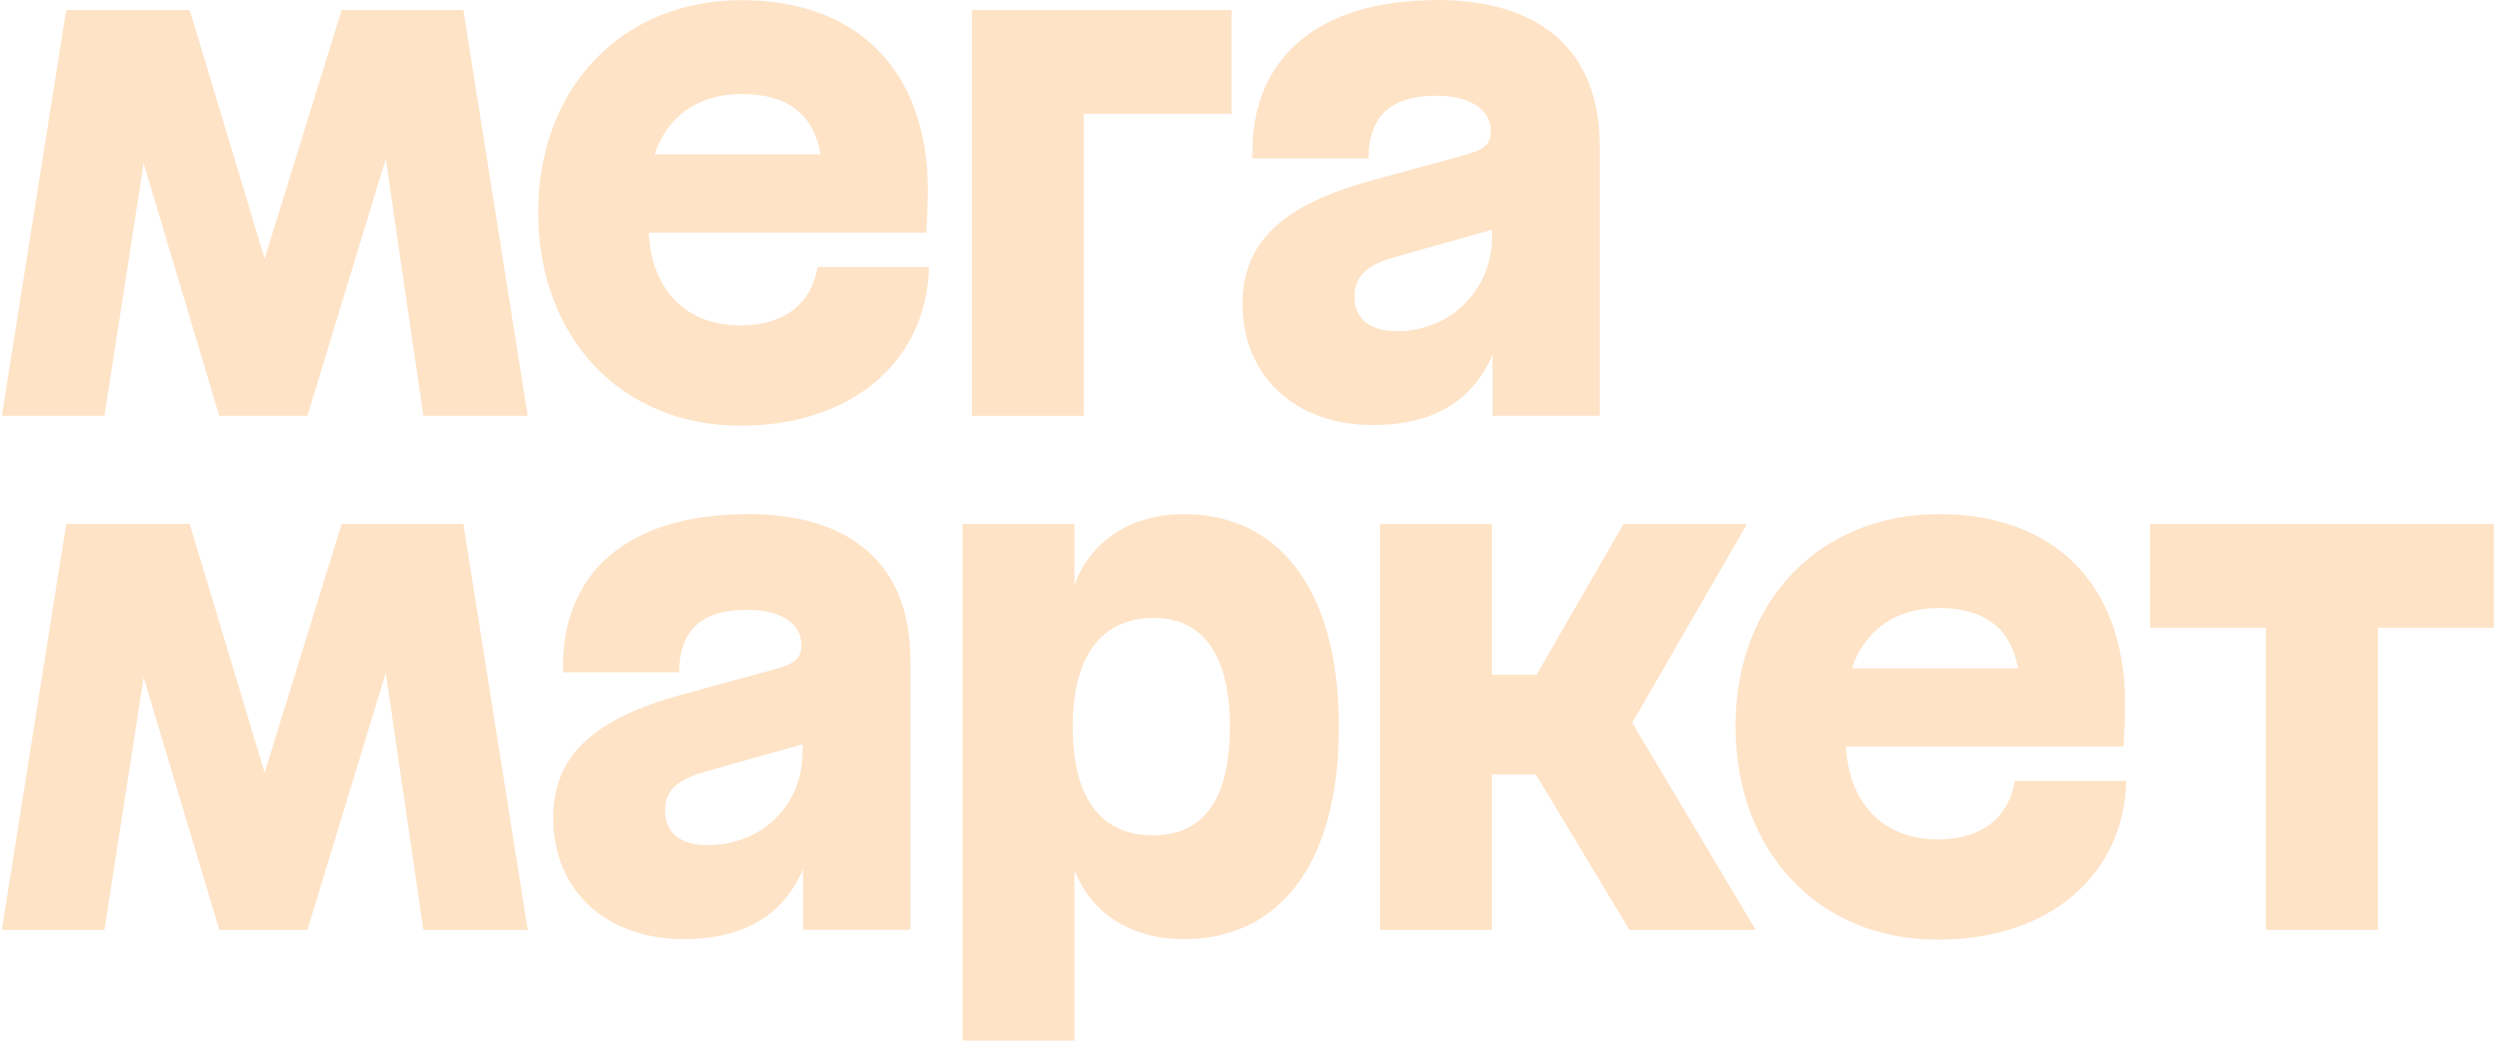 <?xml version="1.0" encoding="UTF-8"?> <svg xmlns="http://www.w3.org/2000/svg" width="178" height="75" viewBox="0 0 178 75" fill="none"><path d="M69.197 29.607H77.164V8.1H87.691V0.711H69.197V29.607Z" fill="#FFE3C7"></path><path d="M52.727 23.169C48.834 23.169 46.407 20.654 46.187 16.565H65.938C65.938 16.565 66.063 15.08 66.063 13.552C66.063 4.883 60.901 0.012 52.813 0.012C44.27 0.012 38.322 6.246 38.322 15.12C38.322 23.993 44.183 30.31 52.731 30.31C60.658 30.31 65.981 25.73 66.146 19.001H58.219C57.763 21.644 55.826 23.169 52.727 23.169ZM52.809 6.694C56.003 6.694 57.904 8.072 58.435 10.987H46.611C47.514 8.257 49.749 6.694 52.809 6.694Z" fill="#FFE3C7"></path><path d="M24.325 0.711L18.841 18.415L13.506 0.711H4.715L0.131 29.607H7.437L10.226 11.631L15.612 29.607H21.889L27.467 11.309L30.142 29.607H37.574L32.99 0.711H24.325Z" fill="#FFE3C7"></path><path d="M102.302 0.008C93.797 0.008 88.97 4.176 89.174 11.278H97.431C97.474 8.265 98.998 6.819 102.302 6.819C104.655 6.819 106.14 7.809 106.14 9.298C106.14 10.249 105.767 10.618 104.325 11.03L97.678 12.845C91.323 14.578 88.471 17.221 88.471 21.637C88.471 26.798 92.226 30.263 97.761 30.263C102.054 30.263 104.863 28.53 106.265 25.266V29.599H113.902V10.402C113.902 3.425 109.487 0 102.302 0V0.008ZM99.454 23.581C97.431 23.581 96.441 22.591 96.441 21.145C96.441 19.782 97.144 18.914 99.332 18.297L106.226 16.361V16.895C106.226 20.611 103.296 23.581 99.458 23.581H99.454Z" fill="#FFE3C7"></path><path d="M153.08 37.306V44.695H161.337V66.206H169.304V44.695H177.561V37.306H153.08Z" fill="#FFE3C7"></path><path d="M124.386 37.306H115.595L109.4 48.042H106.222V37.306H98.256V66.206H106.222V55.14H109.353L116.007 66.206H125.007L116.216 51.467L124.386 37.306Z" fill="#FFE3C7"></path><path d="M53.22 36.607C44.715 36.607 39.888 40.775 40.092 47.877H48.349C48.392 44.864 49.916 43.418 53.22 43.418C55.573 43.418 57.058 44.408 57.058 45.897C57.058 46.848 56.684 47.217 55.243 47.629L48.596 49.444C42.24 51.176 39.389 53.82 39.389 58.236C39.389 63.397 43.144 66.862 48.679 66.862C52.972 66.862 55.781 65.169 57.183 61.865V66.198H64.82V47.001C64.82 40.024 60.404 36.599 53.22 36.599V36.607ZM50.329 60.176C48.349 60.176 47.355 59.186 47.355 57.74C47.355 56.377 48.058 55.553 50.246 54.932L57.14 52.995V53.49C57.14 57.41 54.21 60.176 50.329 60.176Z" fill="#FFE3C7"></path><path d="M84.305 36.607C80.491 36.607 77.631 38.547 76.504 41.643V37.31H68.537V74.09H76.504V61.959C77.686 65.027 80.526 66.866 84.305 66.866C90.908 66.866 95.327 61.747 95.327 51.758C95.327 41.768 90.912 36.607 84.305 36.607ZM82.078 59.477C78.526 59.477 76.382 57.002 76.382 51.758C76.382 46.514 78.57 43.996 82.16 43.996C85.546 43.996 87.569 46.514 87.569 51.758C87.569 57.002 85.629 59.477 82.078 59.477Z" fill="#FFE3C7"></path><path d="M24.325 37.306L18.841 55.01L13.506 37.306H4.715L0.131 66.206H7.437L10.226 48.226L15.612 66.206H21.889L27.467 47.904L30.142 66.206H37.574L32.99 37.306H24.325Z" fill="#FFE3C7"></path><path d="M137.973 59.764C134.119 59.764 131.657 57.249 131.433 53.16H151.184C151.184 53.16 151.309 51.675 151.309 50.147C151.309 41.478 146.148 36.607 138.059 36.607C129.516 36.607 123.568 42.841 123.568 51.715C123.568 60.588 129.429 66.905 137.977 66.905C145.904 66.905 151.227 62.321 151.392 55.596H143.465C143.009 58.239 141.072 59.764 137.973 59.764ZM138.056 43.293C141.249 43.293 143.154 44.671 143.681 47.586H131.857C132.76 44.856 134.995 43.293 138.056 43.293Z" fill="#FFE3C7"></path></svg> 